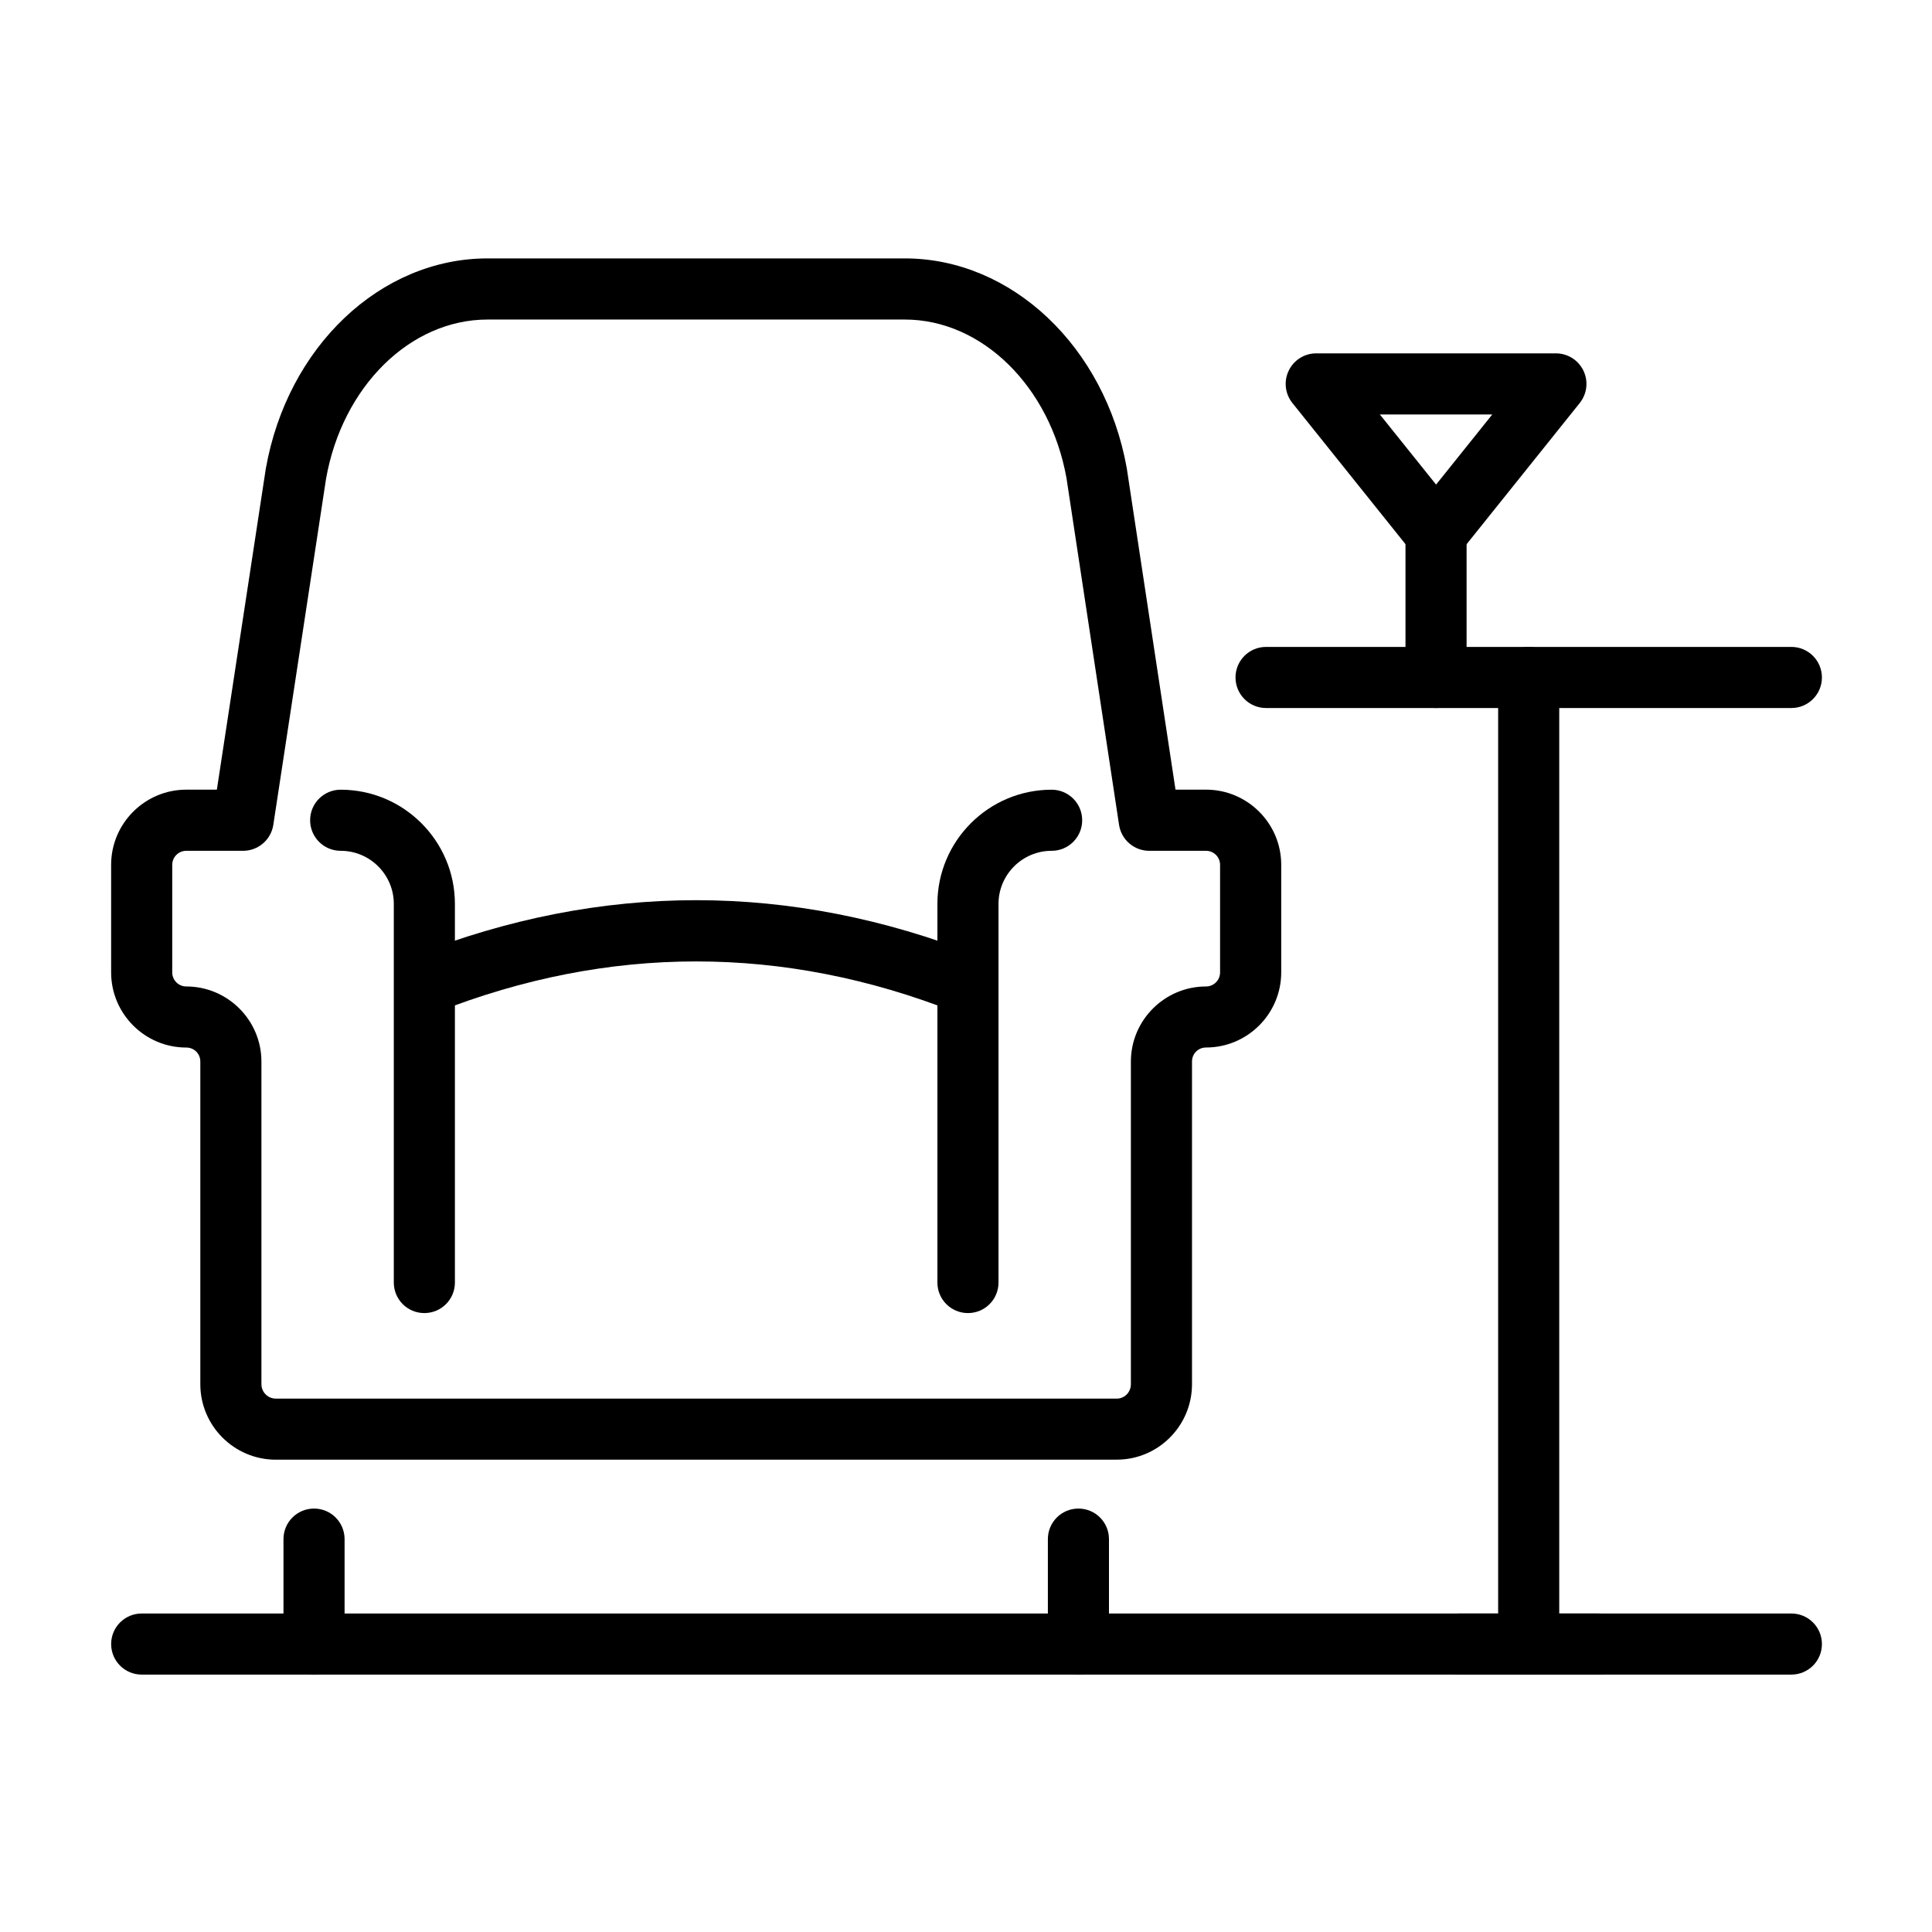 <svg xmlns="http://www.w3.org/2000/svg" xmlns:xlink="http://www.w3.org/1999/xlink" width="500" zoomAndPan="magnify" viewBox="0 0 375 375" height="500" preserveAspectRatio="xMidYMid meet" version="1.2"><g id="fb509852b5"><path style=" stroke:none;fill-rule:nonzero;fill:#000000;fill-opacity:1;" d="M 296.719 325.039 C 293.441 325.039 290.789 322.391 290.789 319.109 L 290.789 131.496 C 290.789 128.215 293.441 125.566 296.719 125.566 C 300 125.566 302.648 128.215 302.648 131.496 L 302.648 319.109 C 302.648 322.391 300 325.039 296.719 325.039 Z M 296.719 325.039 "/><path style=" stroke:none;fill-rule:nonzero;fill:#000000;fill-opacity:1;" d="M 347.703 137.426 L 245.742 137.426 C 242.461 137.426 239.812 134.773 239.812 131.496 C 239.812 128.215 242.461 125.566 245.742 125.566 L 347.703 125.566 C 350.98 125.566 353.633 128.215 353.633 131.496 C 353.633 134.773 350.98 137.426 347.703 137.426 Z M 347.703 137.426 "/><path style=" stroke:none;fill-rule:nonzero;fill:#000000;fill-opacity:1;" d="M 310.258 325.039 L 283.188 325.039 C 279.91 325.039 277.258 322.391 277.258 319.109 C 277.258 315.832 279.91 313.18 283.188 313.18 L 310.258 313.18 C 313.535 313.18 316.188 315.832 316.188 319.109 C 316.188 322.391 313.535 325.039 310.258 325.039 Z M 310.258 325.039 "/><path style=" stroke:none;fill-rule:nonzero;fill:#000000;fill-opacity:1;" d="M 278.734 137.426 C 275.457 137.426 272.805 134.773 272.805 131.496 L 272.805 103.566 C 272.805 100.285 275.457 97.637 278.734 97.637 C 282.012 97.637 284.664 100.285 284.664 103.566 L 284.664 131.496 C 284.664 134.773 282.012 137.426 278.734 137.426 Z M 278.734 137.426 "/><path style=" stroke:none;fill-rule:nonzero;fill:#000000;fill-opacity:1;" d="M 278.742 109.477 C 276.938 109.477 275.234 108.66 274.113 107.254 L 250.852 78.223 C 249.43 76.441 249.145 74.008 250.137 71.949 C 251.121 69.891 253.199 68.586 255.477 68.586 L 302.004 68.586 C 304.285 68.586 306.359 69.898 307.344 71.949 C 308.336 74.008 308.051 76.441 306.629 78.223 L 283.367 107.254 C 282.246 108.66 280.535 109.477 278.742 109.477 Z M 267.828 80.445 L 278.742 94.059 L 289.652 80.445 Z M 267.828 80.445 "/><path style=" stroke:none;fill-rule:nonzero;fill:#000000;fill-opacity:1;" d="M 216.773 283.324 L 53.531 283.324 C 45.461 283.324 38.883 276.754 38.883 268.672 L 38.883 206.055 C 38.883 204.523 37.688 203.328 36.156 203.328 C 28.117 203.328 21.57 196.781 21.57 188.738 L 21.57 167.859 C 21.57 159.82 28.117 153.273 36.156 153.273 L 42.094 153.273 L 51.586 91.012 C 55.762 67.281 73.859 50.156 94.629 50.156 L 175.629 50.156 C 196.363 50.156 214.48 67.277 218.703 90.859 L 228.164 153.27 L 234.094 153.27 C 242.137 153.27 248.684 159.816 248.684 167.855 L 248.684 188.734 C 248.684 196.773 242.137 203.32 234.094 203.32 C 232.566 203.32 231.367 204.52 231.367 206.047 L 231.367 268.664 C 231.367 276.742 224.82 283.316 216.781 283.316 Z M 36.156 165.141 C 34.652 165.141 33.43 166.359 33.43 167.867 L 33.43 188.746 C 33.43 190.25 34.652 191.473 36.156 191.473 C 44.199 191.473 50.742 198.02 50.742 206.059 L 50.742 268.676 C 50.742 270.219 51.996 271.469 53.531 271.469 L 216.773 271.469 C 218.281 271.469 219.504 270.219 219.504 268.676 L 219.504 206.059 C 219.504 198.02 226.051 191.473 234.09 191.473 C 235.598 191.473 236.816 190.25 236.816 188.746 L 236.816 167.867 C 236.816 166.359 235.598 165.141 234.09 165.141 L 223.066 165.141 C 220.137 165.141 217.641 163 217.207 160.094 L 207.004 92.793 C 203.82 75.027 190.613 62.023 175.629 62.023 L 94.629 62.023 C 79.629 62.023 66.441 75.02 63.285 92.941 L 53.051 160.098 C 52.613 162.992 50.121 165.141 47.191 165.141 Z M 36.156 165.141 "/><path style=" stroke:none;fill-rule:nonzero;fill:#000000;fill-opacity:1;" d="M 60.953 325.039 C 57.676 325.039 55.023 322.391 55.023 319.109 L 55.023 298.742 C 55.023 295.461 57.676 292.812 60.953 292.812 C 64.234 292.812 66.883 295.461 66.883 298.742 L 66.883 319.109 C 66.883 322.391 64.234 325.039 60.953 325.039 Z M 60.953 325.039 "/><path style=" stroke:none;fill-rule:nonzero;fill:#000000;fill-opacity:1;" d="M 209.32 325.039 C 206.043 325.039 203.391 322.391 203.391 319.109 L 203.391 298.742 C 203.391 295.461 206.043 292.812 209.32 292.812 C 212.602 292.812 215.25 295.461 215.25 298.742 L 215.25 319.109 C 215.25 322.391 212.602 325.039 209.32 325.039 Z M 209.32 325.039 "/><path style=" stroke:none;fill-rule:nonzero;fill:#000000;fill-opacity:1;" d="M 347.703 325.039 L 27.504 325.039 C 24.227 325.039 21.574 322.391 21.574 319.109 C 21.574 315.832 24.227 313.18 27.504 313.18 L 347.703 313.18 C 350.98 313.18 353.633 315.832 353.633 319.109 C 353.633 322.391 350.98 325.039 347.703 325.039 Z M 347.703 325.039 "/><path style=" stroke:none;fill-rule:nonzero;fill:#000000;fill-opacity:1;" d="M 82.367 254.867 C 79.086 254.867 76.438 252.219 76.438 248.938 L 76.438 175.449 C 76.438 169.766 71.812 165.141 66.125 165.141 C 62.848 165.141 60.195 162.488 60.195 159.211 C 60.195 155.93 62.848 153.281 66.125 153.281 C 78.352 153.281 88.297 163.23 88.297 175.449 L 88.297 248.938 C 88.297 252.219 85.645 254.867 82.367 254.867 Z M 82.367 254.867 "/><path style=" stroke:none;fill-rule:nonzero;fill:#000000;fill-opacity:1;" d="M 187.879 254.867 C 184.602 254.867 181.949 252.219 181.949 248.938 L 181.949 175.449 C 181.949 163.223 191.898 153.281 204.121 153.281 C 207.398 153.281 210.051 155.93 210.051 159.211 C 210.051 162.488 207.398 165.141 204.121 165.141 C 198.434 165.141 193.809 169.766 193.809 175.449 L 193.809 248.938 C 193.809 252.219 191.16 254.867 187.879 254.867 Z M 187.879 254.867 "/><path style=" stroke:none;fill-rule:nonzero;fill:#000000;fill-opacity:1;" d="M 187.578 196.863 C 186.855 196.863 186.117 196.734 185.406 196.453 C 152.047 183.332 118.211 183.332 84.84 196.453 C 81.793 197.641 78.352 196.152 77.148 193.109 C 75.949 190.055 77.449 186.617 80.492 185.418 C 116.734 171.168 153.492 171.156 189.746 185.418 C 192.797 186.617 194.297 190.055 193.094 193.109 C 192.172 195.445 189.938 196.867 187.57 196.867 Z M 187.578 196.863 "/></g></svg>